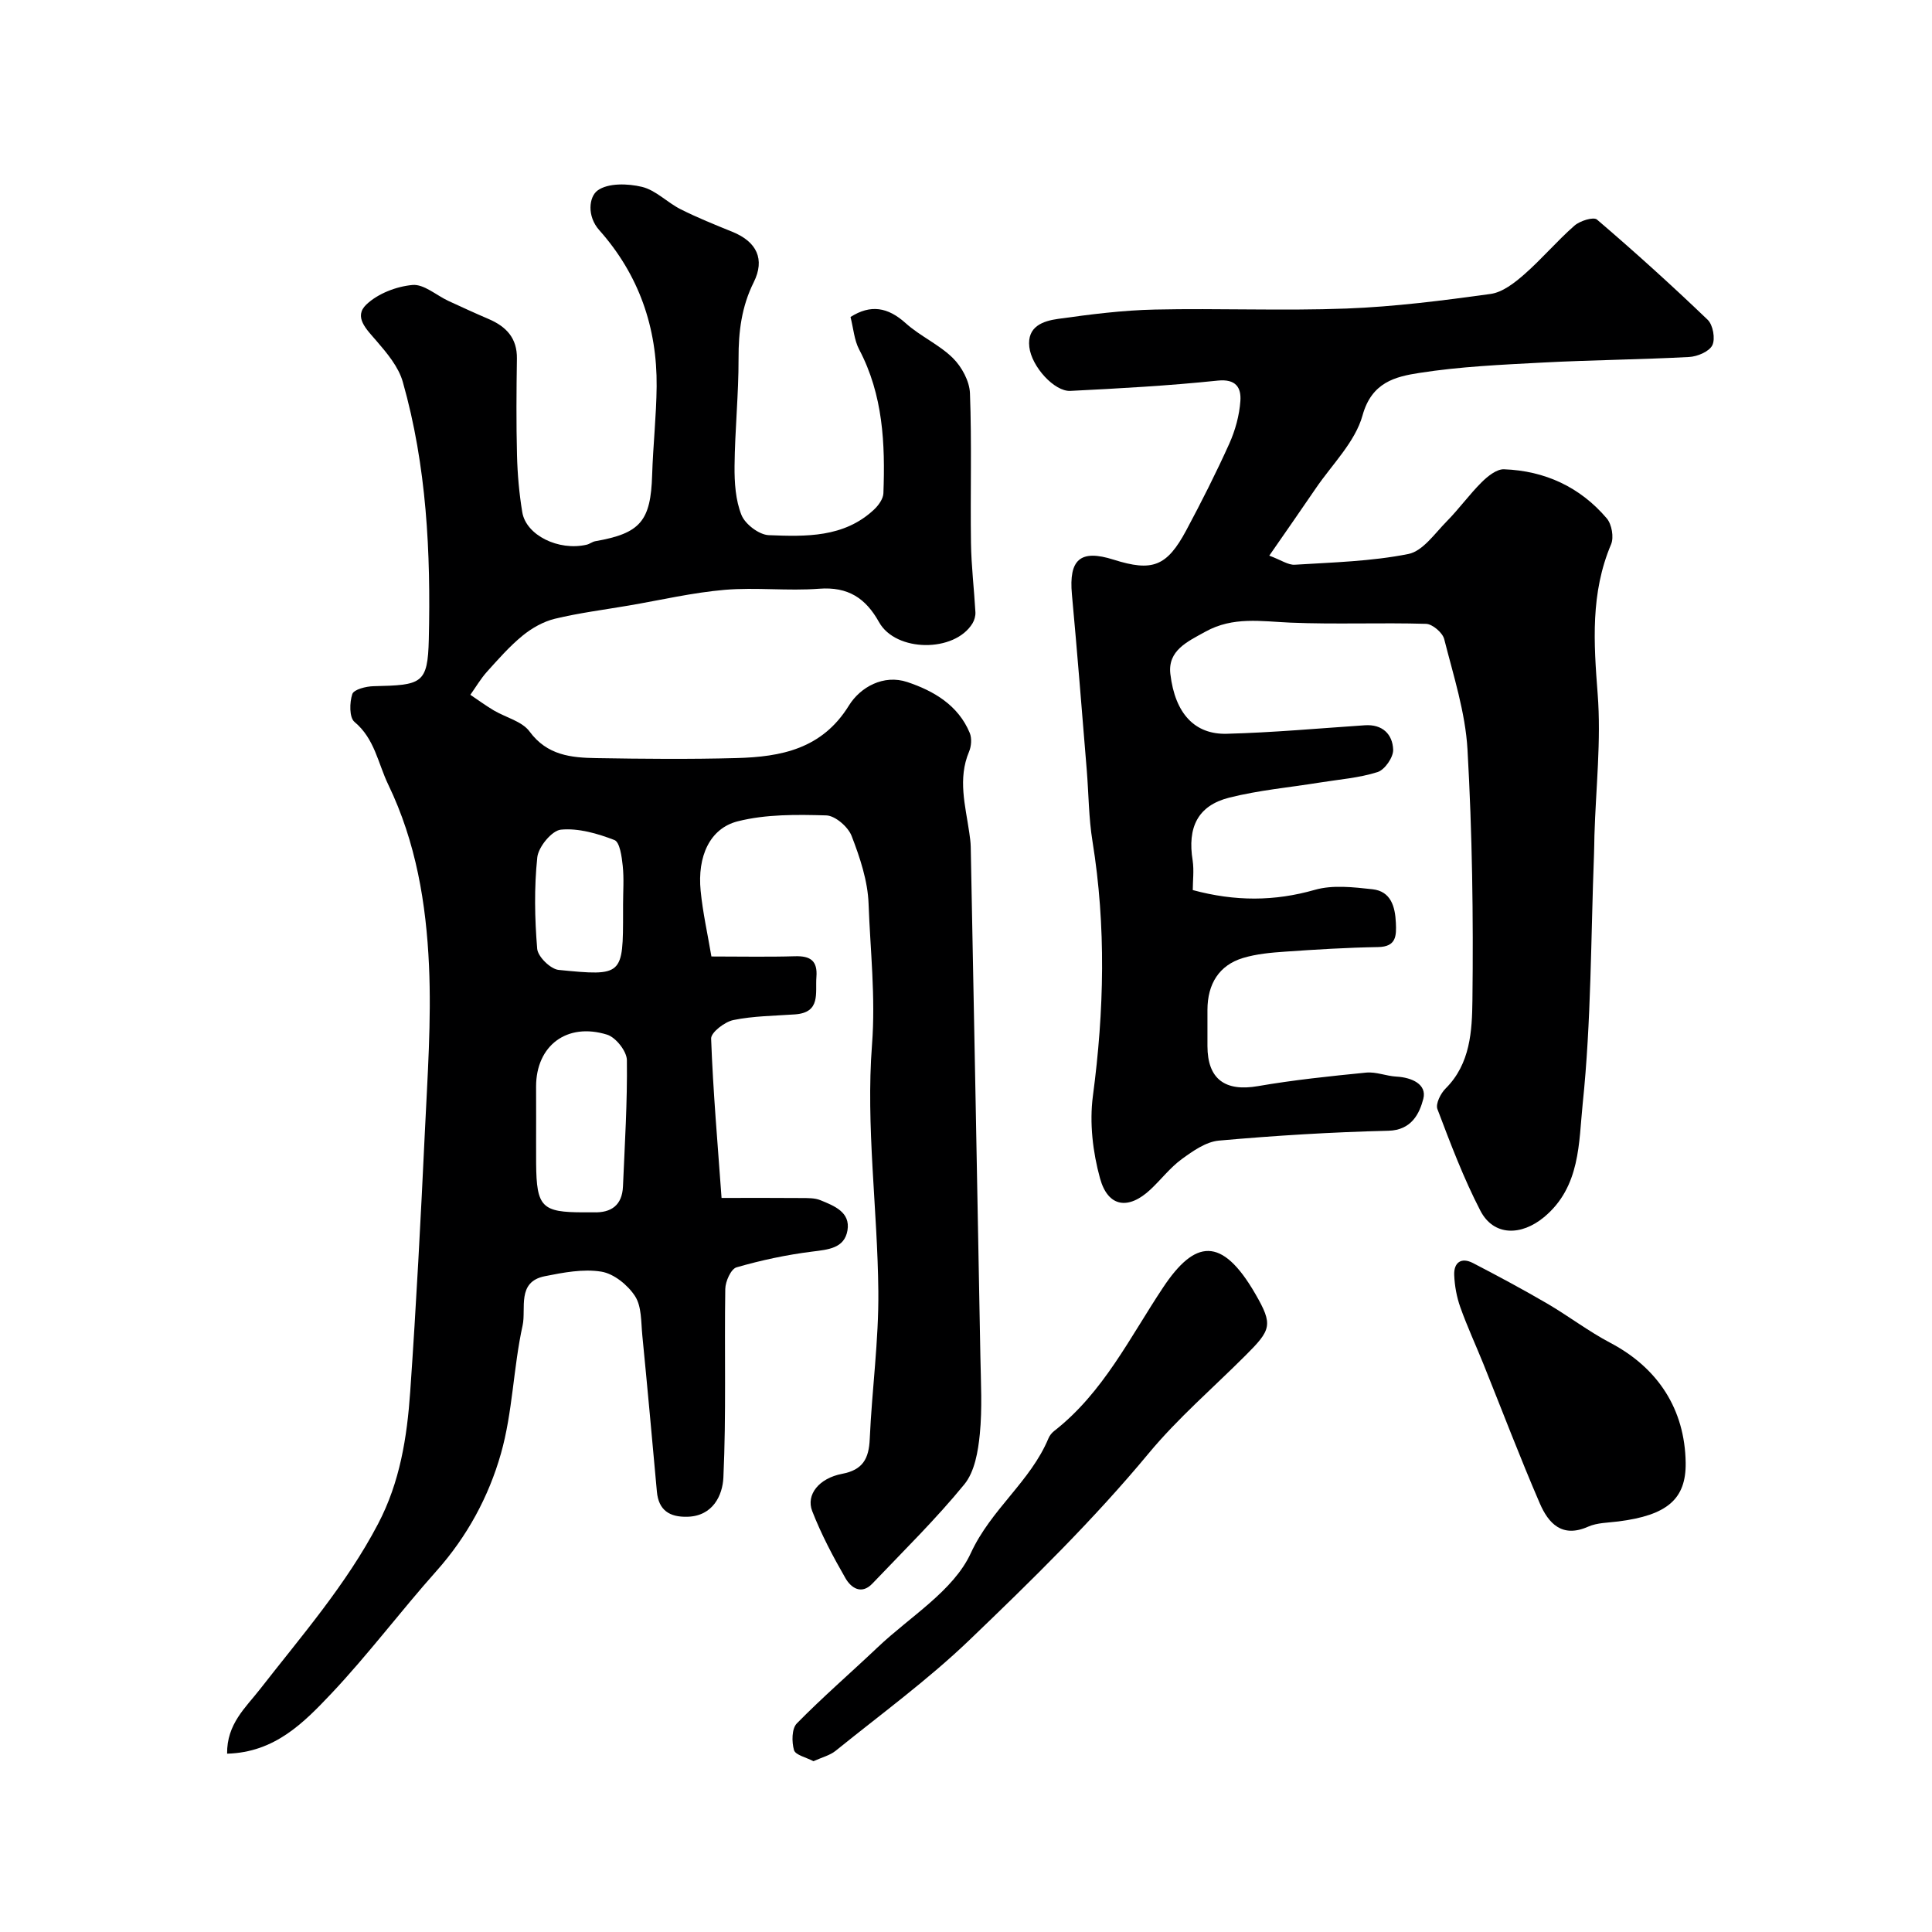 <svg enable-background="new 0 0 400 400" viewBox="0 0 400 400" xmlns="http://www.w3.org/2000/svg"><g fill="#000001"><path d="m47.02 363.08c-.08-6.15 3.84-9.54 6.78-13.31 8.63-11.08 17.87-21.67 24.47-34.26 4.55-8.67 6-17.93 6.66-27.37 1.25-17.95 2.19-35.93 3.04-53.91.54-11.42 1.36-22.9.85-34.29-.58-12.87-2.68-25.55-8.43-37.48-2.15-4.46-2.8-9.49-7-13-1.09-.91-1.03-4.02-.45-5.76.32-.96 2.85-1.6 4.4-1.63 9.98-.23 11.22-.43 11.44-9.72.42-17.93-.44-35.89-5.39-53.3-.88-3.11-3.27-5.95-5.46-8.49-2.04-2.37-4.78-4.95-2.07-7.52 2.39-2.27 6.22-3.74 9.55-4.04 2.35-.21 4.93 2.14 7.42 3.3 2.77 1.28 5.54 2.55 8.34 3.75 3.64 1.56 5.92 3.95 5.85 8.21-.1 6.67-.15 13.34.02 20 .1 3.94.45 7.9 1.09 11.78.79 4.79 7.52 8.07 13.31 6.74.63-.14 1.19-.62 1.82-.73 9.35-1.63 11.47-4.19 11.76-13.73.19-6.11.87-12.2.93-18.3.12-12.24-3.7-23.18-11.88-32.37-2.59-2.91-2.14-6.9-.35-8.21 2.16-1.58 6.26-1.46 9.2-.75 2.86.69 5.23 3.24 7.99 4.63 3.48 1.75 7.11 3.21 10.73 4.68 5.03 2.04 6.79 5.66 4.41 10.44-2.51 5.03-3.16 10.22-3.14 15.76.02 7.43-.76 14.86-.83 22.3-.03 3.41.2 7.06 1.44 10.14.77 1.9 3.64 4.08 5.64 4.16 7.67.3 15.58.54 21.8-5.3.92-.86 1.9-2.22 1.94-3.38.38-10.25-.06-20.36-5.02-29.76-1.02-1.94-1.18-4.33-1.79-6.73 4.15-2.64 7.71-2.06 11.42 1.28 3 2.7 6.92 4.41 9.77 7.22 1.84 1.81 3.45 4.79 3.54 7.3.39 10.32.06 20.66.21 30.99.07 4.78.65 9.55.92 14.34.04.76-.21 1.65-.61 2.31-3.72 6.07-15.88 5.97-19.35-.27-2.77-4.97-6.42-7.36-12.38-6.91-6.5.5-13.1-.32-19.58.23-6.64.57-13.2 2.11-19.79 3.24-5.13.88-10.32 1.53-15.37 2.75-2.38.58-4.76 1.93-6.68 3.5-2.69 2.2-5.03 4.87-7.37 7.47-1.3 1.45-2.3 3.17-3.44 4.77 1.61 1.08 3.17 2.23 4.83 3.22 2.5 1.48 5.87 2.26 7.43 4.38 3.64 4.95 8.63 5.43 13.84 5.51 9.66.16 19.34.25 29-.01 9.22-.25 17.72-1.87 23.28-10.88 2.38-3.84 7.2-6.49 12.08-4.86 5.43 1.81 10.55 4.77 12.94 10.55.45 1.1.33 2.74-.15 3.87-2.37 5.64-.75 11.19.05 16.77.14.98.28 1.96.3 2.95.68 35.19 1.36 70.38 2 105.57.1 5.33.4 10.7-.12 15.99-.35 3.57-1.06 7.77-3.19 10.39-5.9 7.22-12.6 13.79-19.05 20.56-2.29 2.4-4.44.86-5.57-1.1-2.58-4.48-5.02-9.1-6.89-13.9-1.33-3.41 1.42-6.81 6.19-7.72 4.29-.81 5.54-3.14 5.72-7.19.45-10.21 1.88-20.41 1.78-30.6-.16-17.04-2.61-34.18-1.31-51.06.76-9.94-.36-19.48-.71-29.17-.17-4.74-1.78-9.56-3.51-14.04-.72-1.88-3.39-4.2-5.24-4.26-6.11-.18-12.47-.26-18.33 1.22-5.83 1.47-8.39 7.31-7.69 14.39.44 4.49 1.44 8.92 2.23 13.6 6.02 0 11.68.12 17.32-.05 3.18-.09 4.68.94 4.42 4.28s.96 7.38-4.45 7.76c-4.26.3-8.59.32-12.74 1.17-1.8.37-4.65 2.56-4.61 3.84.4 10.93 1.36 21.84 2.16 32.99 6.28 0 11.43-.03 16.58.02 1.3.01 2.72-.03 3.89.45 2.83 1.16 6.24 2.46 5.6 6.25-.64 3.73-4 3.97-7.31 4.39-5.28.66-10.54 1.78-15.66 3.26-1.15.33-2.31 2.92-2.33 4.49-.2 13.01.21 26.04-.39 39.03-.17 3.65-2.15 7.99-7.47 8.12-3.66.09-5.95-1.32-6.3-5.22-.98-10.79-1.96-21.59-3.02-32.38-.27-2.76-.12-5.96-1.51-8.09-1.5-2.3-4.39-4.65-6.98-5.06-3.76-.61-7.86.18-11.71.95-5.84 1.17-3.81 6.69-4.58 10.19-1.93 8.76-2.05 17.96-4.49 26.54-2.53 8.91-7 17.18-13.36 24.31-7.43 8.34-14.16 17.33-21.82 25.44-5.63 5.93-11.61 12.11-21.51 12.37zm63.98-131.65c0 3.15-.02 6.3 0 9.46.08 9.03 1.17 10.12 9.88 10.11.66 0 1.33-.02 1.99 0 3.72.13 5.94-1.5 6.11-5.36.37-8.72.92-17.44.81-26.15-.02-1.83-2.28-4.7-4.08-5.27-8.35-2.6-14.72 2.28-14.72 10.74.01 2.16.01 4.32.01 6.47zm18-44.18c0-2.66.21-5.35-.07-7.99-.2-1.89-.6-4.91-1.72-5.34-3.5-1.35-7.45-2.5-11.08-2.15-1.87.18-4.66 3.57-4.89 5.73-.66 6.26-.54 12.66-.02 18.94.14 1.63 2.76 4.2 4.44 4.37 13.33 1.32 13.34 1.17 13.34-12.06 0-.5 0-1 0-1.5z"/><path d="m246.95 184.28c8.79 2.37 16.93 2.34 25.28-.05 3.7-1.06 7.98-.55 11.93-.12 3.81.42 4.69 3.59 4.84 6.95.12 2.67.11 4.96-3.68 5.02-6.43.11-12.85.5-19.27.95-2.92.2-5.92.47-8.7 1.31-4.93 1.49-7.35 5.34-7.36 10.74v7.5c.01 6.85 3.66 9.47 10.46 8.29 7.41-1.28 14.92-2.06 22.41-2.8 2.04-.2 4.16.72 6.26.83 3.15.17 6.35 1.58 5.56 4.61-.78 2.98-2.39 6.49-7.25 6.6-11.71.28-23.42 1-35.08 2.04-2.67.24-5.39 2.16-7.69 3.84-2.39 1.75-4.26 4.21-6.44 6.26-4.56 4.29-8.81 3.73-10.47-2.28-1.5-5.43-2.21-11.49-1.48-17.04 2.34-17.63 2.76-35.14-.08-52.73-.79-4.86-.79-9.85-1.19-14.78-1-12.12-1.95-24.24-3.07-36.35-.67-7.26 1.75-9.38 8.62-7.2 8.03 2.54 11.03 1.43 15.05-6.07 3.15-5.89 6.17-11.86 8.91-17.94 1.24-2.76 2.09-5.86 2.3-8.87.18-2.68-.87-4.59-4.7-4.19-10.13 1.06-20.32 1.62-30.5 2.13-3.31.17-8.04-5.04-8.5-9.09-.5-4.28 2.88-5.39 5.96-5.82 6.65-.93 13.35-1.79 20.05-1.93 13.21-.29 26.45.29 39.65-.21 9.97-.38 19.93-1.65 29.83-3.02 2.48-.34 4.97-2.29 6.98-4.05 3.63-3.18 6.76-6.91 10.39-10.09 1.13-1 3.95-1.88 4.67-1.26 7.83 6.7 15.48 13.61 22.92 20.75 1.1 1.06 1.61 3.94.96 5.27-.65 1.31-3.09 2.34-4.8 2.43-10.09.54-20.2.62-30.29 1.15-8.54.45-17.14.83-25.57 2.15-4.96.77-9.86 1.92-11.76 8.79-1.53 5.51-6.3 10.14-9.69 15.12-3 4.41-6.06 8.78-9.62 13.92 2.46.91 3.91 1.97 5.29 1.88 7.86-.49 15.82-.69 23.5-2.22 2.99-.59 5.47-4.25 7.94-6.75 2.54-2.57 4.67-5.55 7.23-8.1 1.25-1.24 3.11-2.75 4.64-2.69 8.47.31 15.75 3.67 21.27 10.16 1.04 1.22 1.51 3.92.9 5.37-4.28 10.09-3.6 20.37-2.78 30.98.75 9.69-.38 19.52-.67 29.28-.04 1.33-.03 2.67-.09 4-.66 17.2-.56 34.48-2.34 51.56-.83 7.99-.43 17.21-8.01 23.49-4.68 3.88-10.42 3.99-13.18-1.35-3.49-6.74-6.19-13.91-8.89-21.03-.41-1.08.67-3.24 1.69-4.25 5.16-5.13 5.48-11.97 5.56-18.27.21-17.3-.04-34.64-1.02-51.91-.44-7.7-2.91-15.31-4.82-22.86-.34-1.34-2.43-3.13-3.76-3.17-9.35-.28-18.72.14-28.07-.25-6.03-.26-11.88-1.31-17.61 1.87-3.72 2.06-7.83 3.88-7.26 8.76.97 8.23 5.07 12.56 11.69 12.38 9.53-.25 19.05-1.12 28.57-1.76 3.67-.25 5.75 1.87 5.87 5.05.06 1.57-1.74 4.17-3.23 4.64-3.83 1.22-7.96 1.52-11.97 2.17-6.27 1.01-12.64 1.58-18.77 3.13-6.51 1.66-8.66 6.17-7.54 13.03.3 2.05.02 4.22.02 6.1z"/><path d="m168.42 364.64c-1.52-.81-3.73-1.27-4.03-2.3-.49-1.69-.48-4.44.58-5.52 5.37-5.47 11.19-10.5 16.76-15.78 6.68-6.34 15.67-11.67 19.26-19.47 4.2-9.12 12.35-14.83 16.08-23.77.24-.59.7-1.16 1.21-1.55 10.13-7.92 15.63-19.34 22.53-29.7 6.55-9.84 12.11-10.74 19.09 1.33 3.73 6.44 3.29 7.44-2.05 12.77-6.72 6.72-13.99 12.97-20.03 20.25-11.47 13.82-24.26 26.33-37.16 38.7-8.62 8.26-18.35 15.36-27.66 22.89-1.18.95-2.81 1.34-4.58 2.15z"/><path d="m349 302.85c.1 7.49-3.79 10.87-13.96 12.15-2.1.27-4.36.25-6.23 1.08-5.42 2.41-8.23-.71-10.01-4.82-4.12-9.54-7.81-19.26-11.69-28.9-1.58-3.91-3.36-7.75-4.77-11.72-.75-2.11-1.17-4.41-1.26-6.64-.11-2.6 1.44-3.76 3.88-2.5 5.17 2.68 10.31 5.44 15.34 8.37 4.45 2.6 8.59 5.78 13.14 8.17 9.85 5.2 15.4 13.76 15.56 24.81z"/></g></svg>